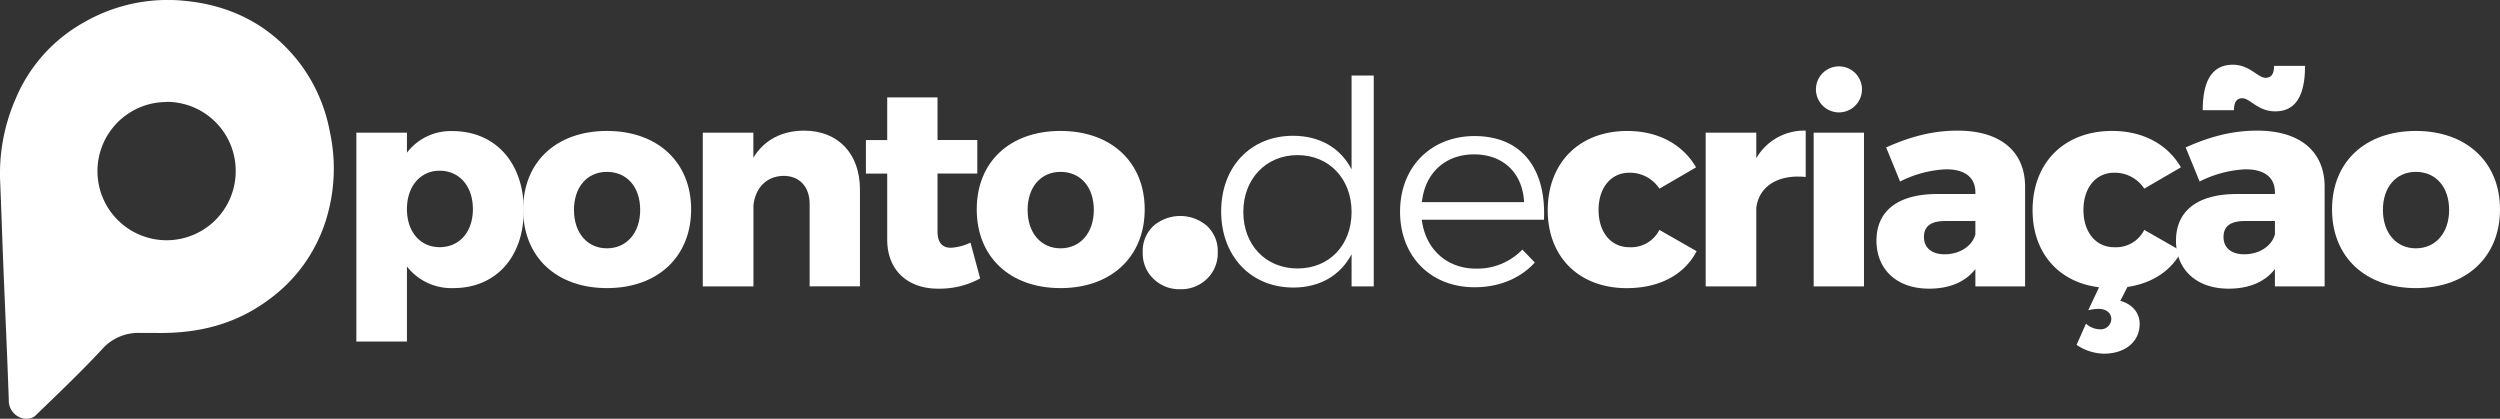 <?xml version="1.0" encoding="UTF-8"?>
<svg xmlns="http://www.w3.org/2000/svg" id="Camada_1" data-name="Camada 1" viewBox="0 0 671.29 112.44">
  <rect x="0" y="0" width="671.29" height="112.44" fill="#333333" stroke="none"/>
  <defs>
    <style>.cls-1{fill:#fff;}</style>
  </defs>
  <path class="cls-1" d="M62.14,91.39c-1.26,0-2.52,0-3.77,0a13,13,0,0,0-10.23,4.55c-5.77,6.18-11.89,12-18,17.89a4.1,4.1,0,0,1-3.5.4,4.9,4.9,0,0,1-3.4-4.83c-.42-12.23-1-24.47-1.49-36.7-.3-7.34-.51-14.67-.83-22A50.06,50.06,0,0,1,25.1,28.48,42,42,0,0,1,43.22,8.12,45.07,45.07,0,0,1,70.36,2.21C82.8,3.39,93.19,8.6,101,18.48a43.78,43.78,0,0,1,8.47,19,46.3,46.3,0,0,1-.6,22A41.64,41.64,0,0,1,96.13,80C86.7,88.18,75.88,91.74,62.14,91.39Zm3.5-62A18.56,18.56,0,1,0,84.17,47.64,18.53,18.53,0,0,0,65.64,29.35Z" transform="translate(-20.88 -2)"></path>
  <path class="cls-1" d="M161.52,58.45c0,12.59-7.48,20.91-18.93,20.91a15.13,15.13,0,0,1-12.44-5.8V93.71H116.57V37.62h13.58V43a14.74,14.74,0,0,1,12.14-5.8C153.81,37.16,161.52,45.63,161.52,58.45Zm-13.66-.3c0-6.11-3.59-10.31-8.93-10.31-5.19,0-8.78,4.2-8.78,10.31s3.59,10.22,8.78,10.22C144.27,68.37,147.86,64.25,147.86,58.15Z" transform="translate(-20.88 -2)"></path>
  <path class="cls-1" d="M206.46,58.22c0,12.74-9,21.14-22.59,21.14S161.36,71,161.36,58.22s8.93-21.06,22.51-21.06S206.46,45.55,206.46,58.22ZM175,58.37c0,6.19,3.59,10.31,8.85,10.31s8.93-4.12,8.93-10.31-3.58-10.22-8.93-10.22S175,52.27,175,58.37Z" transform="translate(-20.88 -2)"></path>
  <path class="cls-1" d="M251.79,52.88v26H238.28V56.77c0-4.65-2.74-7.55-7-7.55-4.58.07-7.55,3.2-8.09,7.86V78.9H209.59V37.62h13.58v6.71c2.9-4.73,7.63-7.25,13.66-7.25C245.84,37.08,251.79,43.19,251.79,52.88Z" transform="translate(-20.88 -2)"></path>
  <path class="cls-1" d="M284.07,76.76a22.69,22.69,0,0,1-11.14,2.75c-8,.08-13.82-4.65-13.82-13.2V48.61h-5.72v-9h5.72V28.16h13.51V39.6H283.3v9H272.62V64.17c0,3.06,1.37,4.43,3.74,4.35a14.22,14.22,0,0,0,5.11-1.37Z" transform="translate(-20.88 -2)"></path>
  <path class="cls-1" d="M328.25,58.22c0,12.74-9,21.14-22.59,21.14S283.15,71,283.15,58.22s8.93-21.06,22.51-21.06S328.25,45.55,328.25,58.22Zm-31.44.15c0,6.19,3.59,10.31,8.85,10.31s8.93-4.12,8.93-10.31S311,48.15,305.66,48.15,296.81,52.27,296.81,58.37Z" transform="translate(-20.88 -2)"></path>
  <path class="cls-1" d="M337.79,79.66a9.92,9.92,0,0,1-7.17-2.78,9.45,9.45,0,0,1-2.9-7.14,9.15,9.15,0,0,1,2.9-7.09,11,11,0,0,1,14.34,0,9.15,9.15,0,0,1,2.9,7.09,9.45,9.45,0,0,1-2.9,7.14A9.92,9.92,0,0,1,337.79,79.66Z" transform="translate(-20.88 -2)"></path>
  <path class="cls-1" d="M389.75,22.28V78.9H383.8V70.28c-3,5.65-8.47,8.93-15.64,8.93-11.45,0-19.38-8.47-19.38-20.45s7.93-20.3,19.3-20.3c7.18,0,12.75,3.28,15.72,9V22.28ZM383.8,58.91c0-8.85-6-15.26-14.5-15.26s-14.57,6.41-14.57,15.26,6,15.18,14.57,15.18S383.8,67.76,383.8,58.91Z" transform="translate(-20.88 -2)"></path>
  <path class="cls-1" d="M435.46,61H402.65c1,7.94,6.72,13.13,14.58,13.13a16.82,16.82,0,0,0,12.43-5.11L433,72.49c-3.82,4.2-9.47,6.64-16.18,6.64-11.83,0-20-8.32-20-20.3s8.25-20.22,19.92-20.3C429.66,38.53,436.07,47.46,435.46,61Zm-5.34-4.73c-.38-7.78-5.57-12.82-13.43-12.82-7.71,0-13.2,5-14,12.82Z" transform="translate(-20.88 -2)"></path>
  <path class="cls-1" d="M458.36,48.38c-4.89,0-8.24,4-8.24,10s3.35,10,8.24,10a8.5,8.5,0,0,0,8.09-4.65l10,5.72c-3.28,6.33-10,9.92-18.77,9.92-12.74,0-21.21-8.32-21.21-20.91,0-12.82,8.54-21.29,21.36-21.29,8.32,0,14.88,3.59,18.47,9.77l-9.84,5.72A9.47,9.47,0,0,0,458.36,48.38Z" transform="translate(-20.88 -2)"></path>
  <path class="cls-1" d="M505.74,37.08V49.52c-7.55-.76-12.59,2.6-13.27,8.32V78.9H478.88V37.62h13.59v6.87A14.82,14.82,0,0,1,505.74,37.08Z" transform="translate(-20.88 -2)"></path>
  <path class="cls-1" d="M521.39,37.62V78.9H507.88V37.62ZM520.85,26a6.18,6.18,0,0,1-12.36,0,6.18,6.18,0,1,1,12.36,0Z" transform="translate(-20.88 -2)"></path>
  <path class="cls-1" d="M564.65,52V78.9H551.3V74.25c-2.67,3.43-6.87,5.26-12.44,5.26-8.85,0-14.12-5.34-14.12-12.89,0-7.86,5.57-12.37,15.8-12.52H551.3v-.46c0-3.89-2.67-6.18-7.86-6.18a30.31,30.31,0,0,0-12.36,3.28l-3.74-9.15c6.48-2.9,12.44-4.51,19.23-4.51C557.94,37.08,564.58,42.58,564.65,52ZM551.3,64.94V61.35h-8.09c-3.81,0-5.72,1.37-5.72,4.27s2.06,4.66,5.57,4.66C547.1,70.28,550.46,68.07,551.3,64.94Z" transform="translate(-20.88 -2)"></path>
  <path class="cls-1" d="M592.13,79.05l-1.91,3.74c3.13.84,5.19,3.13,5.19,6.18,0,4.89-4,8-9.62,8a13.65,13.65,0,0,1-7.32-2.37L581,88.9a5.68,5.68,0,0,0,3.67,1.52,2.85,2.85,0,0,0,3.13-2.74c0-1.53-1.23-2.75-3.44-2.75a12.48,12.48,0,0,0-2.75.38l2.9-6.18c-10.83-1.3-17.85-9.23-17.85-20.68,0-12.82,8.54-21.29,21.36-21.29,8.32,0,14.88,3.59,18.47,9.77l-9.84,5.72a9.45,9.45,0,0,0-8.09-4.27c-4.88,0-8.24,4-8.24,10s3.36,10,8.24,10a8.49,8.49,0,0,0,8.09-4.65l10,5.72C603.88,74.7,598.84,78.06,592.13,79.05Z" transform="translate(-20.88 -2)"></path>
  <path class="cls-1" d="M645.08,52V78.9H631.73V74.25c-2.67,3.43-6.87,5.26-12.44,5.26-8.85,0-14.12-5.34-14.12-12.89,0-7.86,5.58-12.37,15.8-12.52h10.76v-.46c0-3.89-2.67-6.18-7.86-6.18a30.31,30.31,0,0,0-12.36,3.28l-3.74-9.15c6.48-2.9,12.44-4.51,19.23-4.51C638.37,37.08,645,42.58,645.08,52ZM620.74,31.59h-8.39c0-8.24,2.74-12.21,8.09-12.21,4.5,0,6.71,3.51,8.77,3.51,1.6,0,2.29-1.07,2.29-3.2h8.32c0,8.24-2.67,12.21-8,12.21-4.73,0-6.72-3.52-8.86-3.52C621.43,28.38,620.74,29.45,620.74,31.59Zm11,33.35V61.35h-8.09c-3.81,0-5.72,1.37-5.72,4.27s2.06,4.66,5.57,4.66C627.53,70.28,630.89,68.07,631.73,64.94Z" transform="translate(-20.88 -2)"></path>
  <path class="cls-1" d="M692.17,58.22c0,12.74-9,21.14-22.59,21.14S647.07,71,647.07,58.22,656,37.16,669.58,37.16,692.17,45.55,692.17,58.22Zm-31.44.15c0,6.19,3.58,10.31,8.85,10.31s8.93-4.12,8.93-10.31-3.59-10.22-8.93-10.22S660.73,52.27,660.73,58.37Z" transform="translate(-20.88 -2)"></path>
</svg>
